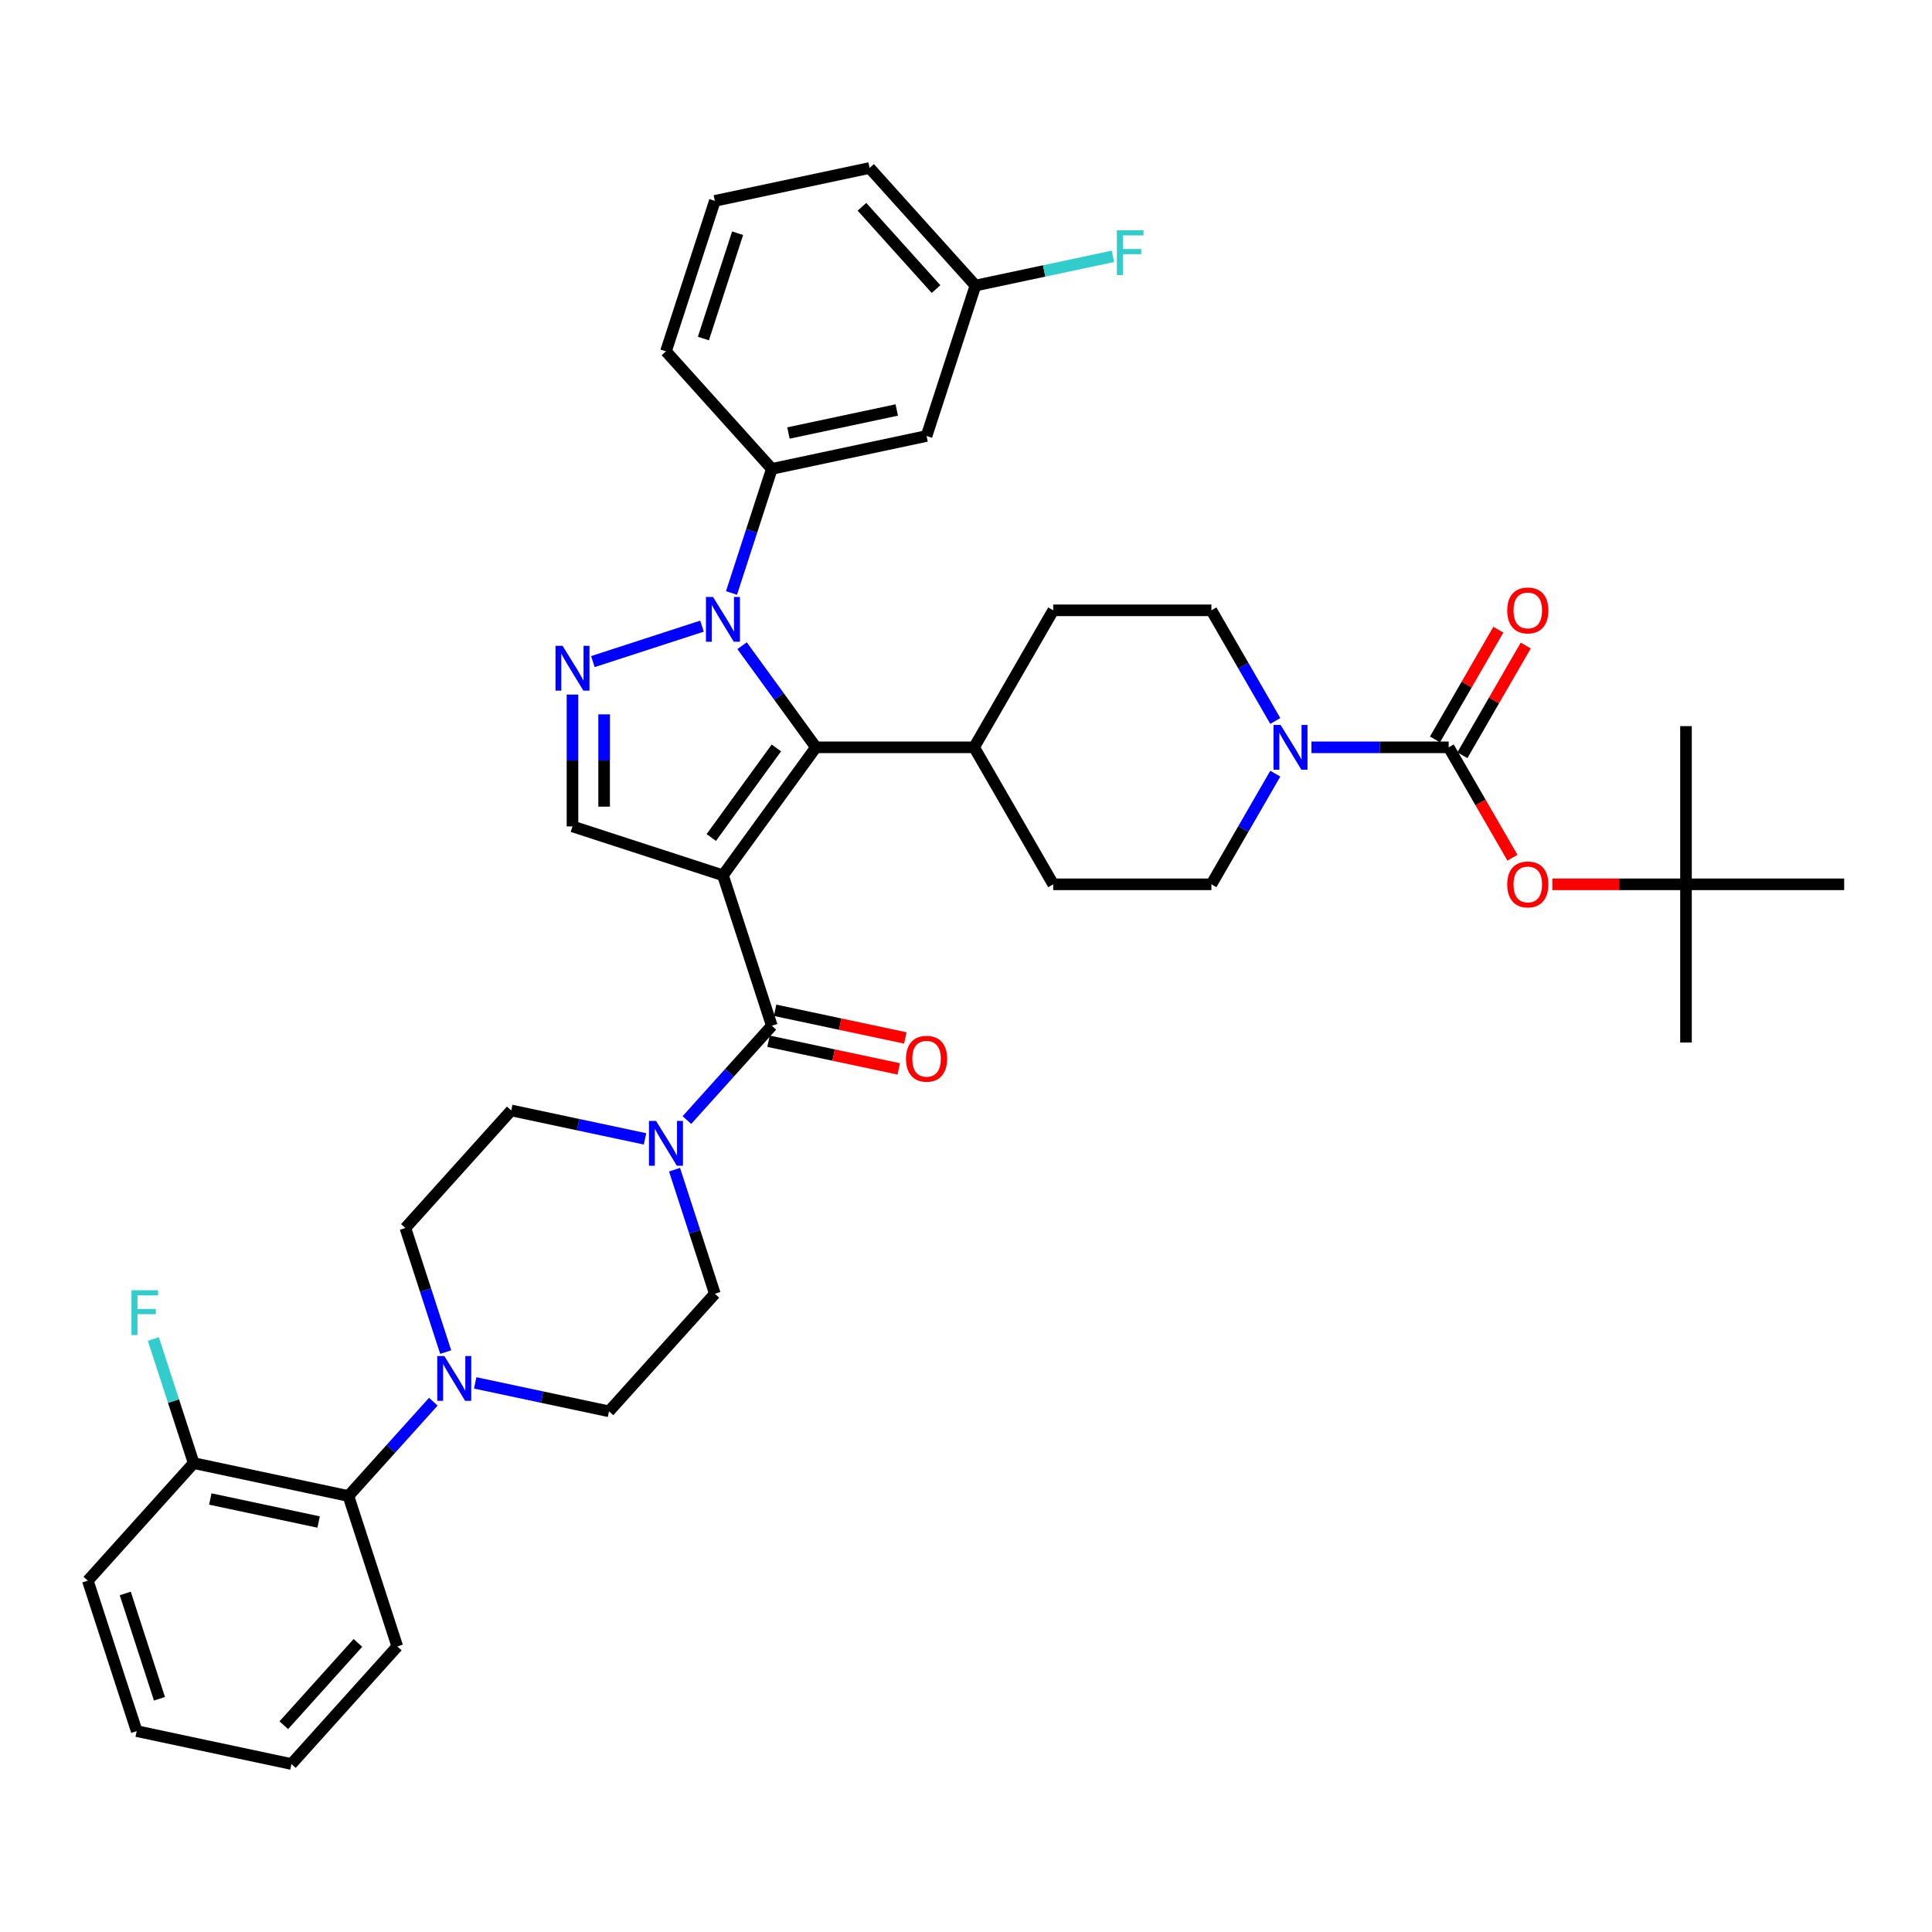 <?xml version='1.0' encoding='iso-8859-1'?>
<svg version='1.1' baseProfile='full'
              xmlns='http://www.w3.org/2000/svg'
                      xmlns:rdkit='http://www.rdkit.org/xml'
                      xmlns:xlink='http://www.w3.org/1999/xlink'
                  xml:space='preserve'
width='1000px' height='1000px' viewBox='0 0 1000 1000'>
<!-- END OF HEADER -->
<rect style='opacity:1.0;fill:#FFFFFF;stroke:none' width='1000' height='1000' x='0' y='0'> </rect>
<path class='bond-1' d='M 374.19,453.056 L 422.318,386.813' style='fill:none;fill-rule:evenodd;stroke:#000000;stroke-width:6px;stroke-linecap:butt;stroke-linejoin:miter;stroke-opacity:1' />
<path class='bond-1' d='M 368.16,433.494 L 401.85,387.124' style='fill:none;fill-rule:evenodd;stroke:#000000;stroke-width:6px;stroke-linecap:butt;stroke-linejoin:miter;stroke-opacity:1' />
<path class='bond-3' d='M 374.19,453.056 L 399.492,530.93' style='fill:none;fill-rule:evenodd;stroke:#000000;stroke-width:6px;stroke-linecap:butt;stroke-linejoin:miter;stroke-opacity:1' />
<path class='bond-4' d='M 374.19,453.056 L 296.316,427.754' style='fill:none;fill-rule:evenodd;stroke:#000000;stroke-width:6px;stroke-linecap:butt;stroke-linejoin:miter;stroke-opacity:1' />
<path class='bond-0' d='M 384.101,334.211 L 403.209,360.512' style='fill:none;fill-rule:evenodd;stroke:#0000FF;stroke-width:6px;stroke-linecap:butt;stroke-linejoin:miter;stroke-opacity:1' />
<path class='bond-0' d='M 403.209,360.512 L 422.318,386.813' style='fill:none;fill-rule:evenodd;stroke:#000000;stroke-width:6px;stroke-linecap:butt;stroke-linejoin:miter;stroke-opacity:1' />
<path class='bond-9' d='M 378.622,306.928 L 389.057,274.812' style='fill:none;fill-rule:evenodd;stroke:#0000FF;stroke-width:6px;stroke-linecap:butt;stroke-linejoin:miter;stroke-opacity:1' />
<path class='bond-9' d='M 389.057,274.812 L 399.492,242.696' style='fill:none;fill-rule:evenodd;stroke:#000000;stroke-width:6px;stroke-linecap:butt;stroke-linejoin:miter;stroke-opacity:1' />
<path class='bond-39' d='M 363.349,324.092 L 306.872,342.442' style='fill:none;fill-rule:evenodd;stroke:#0000FF;stroke-width:6px;stroke-linecap:butt;stroke-linejoin:miter;stroke-opacity:1' />
<path class='bond-13' d='M 422.318,386.813 L 504.199,386.813' style='fill:none;fill-rule:evenodd;stroke:#000000;stroke-width:6px;stroke-linecap:butt;stroke-linejoin:miter;stroke-opacity:1' />
<path class='bond-2' d='M 296.316,359.514 L 296.316,393.634' style='fill:none;fill-rule:evenodd;stroke:#0000FF;stroke-width:6px;stroke-linecap:butt;stroke-linejoin:miter;stroke-opacity:1' />
<path class='bond-2' d='M 296.316,393.634 L 296.316,427.754' style='fill:none;fill-rule:evenodd;stroke:#000000;stroke-width:6px;stroke-linecap:butt;stroke-linejoin:miter;stroke-opacity:1' />
<path class='bond-2' d='M 312.692,369.75 L 312.692,393.634' style='fill:none;fill-rule:evenodd;stroke:#0000FF;stroke-width:6px;stroke-linecap:butt;stroke-linejoin:miter;stroke-opacity:1' />
<path class='bond-2' d='M 312.692,393.634 L 312.692,417.518' style='fill:none;fill-rule:evenodd;stroke:#000000;stroke-width:6px;stroke-linecap:butt;stroke-linejoin:miter;stroke-opacity:1' />
<path class='bond-6' d='M 399.492,530.93 L 377.518,555.334' style='fill:none;fill-rule:evenodd;stroke:#000000;stroke-width:6px;stroke-linecap:butt;stroke-linejoin:miter;stroke-opacity:1' />
<path class='bond-6' d='M 377.518,555.334 L 355.544,579.739' style='fill:none;fill-rule:evenodd;stroke:#0000FF;stroke-width:6px;stroke-linecap:butt;stroke-linejoin:miter;stroke-opacity:1' />
<path class='bond-14' d='M 397.79,538.939 L 431.49,546.102' style='fill:none;fill-rule:evenodd;stroke:#000000;stroke-width:6px;stroke-linecap:butt;stroke-linejoin:miter;stroke-opacity:1' />
<path class='bond-14' d='M 431.49,546.102 L 465.19,553.265' style='fill:none;fill-rule:evenodd;stroke:#FF0000;stroke-width:6px;stroke-linecap:butt;stroke-linejoin:miter;stroke-opacity:1' />
<path class='bond-14' d='M 401.195,522.921 L 434.895,530.084' style='fill:none;fill-rule:evenodd;stroke:#000000;stroke-width:6px;stroke-linecap:butt;stroke-linejoin:miter;stroke-opacity:1' />
<path class='bond-14' d='M 434.895,530.084 L 468.595,537.247' style='fill:none;fill-rule:evenodd;stroke:#FF0000;stroke-width:6px;stroke-linecap:butt;stroke-linejoin:miter;stroke-opacity:1' />
<path class='bond-5' d='M 749.843,386.813 L 714.323,386.813' style='fill:none;fill-rule:evenodd;stroke:#000000;stroke-width:6px;stroke-linecap:butt;stroke-linejoin:miter;stroke-opacity:1' />
<path class='bond-5' d='M 714.323,386.813 L 678.803,386.813' style='fill:none;fill-rule:evenodd;stroke:#0000FF;stroke-width:6px;stroke-linecap:butt;stroke-linejoin:miter;stroke-opacity:1' />
<path class='bond-10' d='M 749.843,386.813 L 766.337,415.382' style='fill:none;fill-rule:evenodd;stroke:#000000;stroke-width:6px;stroke-linecap:butt;stroke-linejoin:miter;stroke-opacity:1' />
<path class='bond-10' d='M 766.337,415.382 L 782.832,443.952' style='fill:none;fill-rule:evenodd;stroke:#FF0000;stroke-width:6px;stroke-linecap:butt;stroke-linejoin:miter;stroke-opacity:1' />
<path class='bond-15' d='M 756.934,390.907 L 773.324,362.518' style='fill:none;fill-rule:evenodd;stroke:#000000;stroke-width:6px;stroke-linecap:butt;stroke-linejoin:miter;stroke-opacity:1' />
<path class='bond-15' d='M 773.324,362.518 L 789.715,334.129' style='fill:none;fill-rule:evenodd;stroke:#FF0000;stroke-width:6px;stroke-linecap:butt;stroke-linejoin:miter;stroke-opacity:1' />
<path class='bond-15' d='M 742.752,382.719 L 759.142,354.33' style='fill:none;fill-rule:evenodd;stroke:#000000;stroke-width:6px;stroke-linecap:butt;stroke-linejoin:miter;stroke-opacity:1' />
<path class='bond-15' d='M 759.142,354.33 L 775.533,325.94' style='fill:none;fill-rule:evenodd;stroke:#FF0000;stroke-width:6px;stroke-linecap:butt;stroke-linejoin:miter;stroke-opacity:1' />
<path class='bond-16' d='M 333.862,589.475 L 299.237,582.115' style='fill:none;fill-rule:evenodd;stroke:#0000FF;stroke-width:6px;stroke-linecap:butt;stroke-linejoin:miter;stroke-opacity:1' />
<path class='bond-16' d='M 299.237,582.115 L 264.611,574.755' style='fill:none;fill-rule:evenodd;stroke:#000000;stroke-width:6px;stroke-linecap:butt;stroke-linejoin:miter;stroke-opacity:1' />
<path class='bond-17' d='M 349.135,605.421 L 359.571,637.537' style='fill:none;fill-rule:evenodd;stroke:#0000FF;stroke-width:6px;stroke-linecap:butt;stroke-linejoin:miter;stroke-opacity:1' />
<path class='bond-17' d='M 359.571,637.537 L 370.006,669.653' style='fill:none;fill-rule:evenodd;stroke:#000000;stroke-width:6px;stroke-linecap:butt;stroke-linejoin:miter;stroke-opacity:1' />
<path class='bond-7' d='M 660.086,400.454 L 643.553,429.089' style='fill:none;fill-rule:evenodd;stroke:#0000FF;stroke-width:6px;stroke-linecap:butt;stroke-linejoin:miter;stroke-opacity:1' />
<path class='bond-7' d='M 643.553,429.089 L 627.021,457.724' style='fill:none;fill-rule:evenodd;stroke:#000000;stroke-width:6px;stroke-linecap:butt;stroke-linejoin:miter;stroke-opacity:1' />
<path class='bond-41' d='M 660.086,373.172 L 643.553,344.537' style='fill:none;fill-rule:evenodd;stroke:#0000FF;stroke-width:6px;stroke-linecap:butt;stroke-linejoin:miter;stroke-opacity:1' />
<path class='bond-41' d='M 643.553,344.537 L 627.021,315.902' style='fill:none;fill-rule:evenodd;stroke:#000000;stroke-width:6px;stroke-linecap:butt;stroke-linejoin:miter;stroke-opacity:1' />
<path class='bond-8' d='M 245.966,715.783 L 280.591,723.143' style='fill:none;fill-rule:evenodd;stroke:#0000FF;stroke-width:6px;stroke-linecap:butt;stroke-linejoin:miter;stroke-opacity:1' />
<path class='bond-8' d='M 280.591,723.143 L 315.217,730.502' style='fill:none;fill-rule:evenodd;stroke:#000000;stroke-width:6px;stroke-linecap:butt;stroke-linejoin:miter;stroke-opacity:1' />
<path class='bond-11' d='M 224.284,725.519 L 202.31,749.923' style='fill:none;fill-rule:evenodd;stroke:#0000FF;stroke-width:6px;stroke-linecap:butt;stroke-linejoin:miter;stroke-opacity:1' />
<path class='bond-11' d='M 202.31,749.923 L 180.336,774.328' style='fill:none;fill-rule:evenodd;stroke:#000000;stroke-width:6px;stroke-linecap:butt;stroke-linejoin:miter;stroke-opacity:1' />
<path class='bond-40' d='M 230.692,699.837 L 220.257,667.721' style='fill:none;fill-rule:evenodd;stroke:#0000FF;stroke-width:6px;stroke-linecap:butt;stroke-linejoin:miter;stroke-opacity:1' />
<path class='bond-40' d='M 220.257,667.721 L 209.822,635.605' style='fill:none;fill-rule:evenodd;stroke:#000000;stroke-width:6px;stroke-linecap:butt;stroke-linejoin:miter;stroke-opacity:1' />
<path class='bond-12' d='M 399.492,242.696 L 479.584,225.672' style='fill:none;fill-rule:evenodd;stroke:#000000;stroke-width:6px;stroke-linecap:butt;stroke-linejoin:miter;stroke-opacity:1' />
<path class='bond-12' d='M 408.101,224.124 L 464.165,212.207' style='fill:none;fill-rule:evenodd;stroke:#000000;stroke-width:6px;stroke-linecap:butt;stroke-linejoin:miter;stroke-opacity:1' />
<path class='bond-29' d='M 399.492,242.696 L 344.703,181.847' style='fill:none;fill-rule:evenodd;stroke:#000000;stroke-width:6px;stroke-linecap:butt;stroke-linejoin:miter;stroke-opacity:1' />
<path class='bond-23' d='M 803.475,457.724 L 838.07,457.724' style='fill:none;fill-rule:evenodd;stroke:#FF0000;stroke-width:6px;stroke-linecap:butt;stroke-linejoin:miter;stroke-opacity:1' />
<path class='bond-23' d='M 838.07,457.724 L 872.664,457.724' style='fill:none;fill-rule:evenodd;stroke:#000000;stroke-width:6px;stroke-linecap:butt;stroke-linejoin:miter;stroke-opacity:1' />
<path class='bond-22' d='M 180.336,774.328 L 100.244,757.304' style='fill:none;fill-rule:evenodd;stroke:#000000;stroke-width:6px;stroke-linecap:butt;stroke-linejoin:miter;stroke-opacity:1' />
<path class='bond-22' d='M 164.917,787.793 L 108.853,775.876' style='fill:none;fill-rule:evenodd;stroke:#000000;stroke-width:6px;stroke-linecap:butt;stroke-linejoin:miter;stroke-opacity:1' />
<path class='bond-31' d='M 180.336,774.328 L 205.638,852.201' style='fill:none;fill-rule:evenodd;stroke:#000000;stroke-width:6px;stroke-linecap:butt;stroke-linejoin:miter;stroke-opacity:1' />
<path class='bond-26' d='M 479.584,225.672 L 504.887,147.799' style='fill:none;fill-rule:evenodd;stroke:#000000;stroke-width:6px;stroke-linecap:butt;stroke-linejoin:miter;stroke-opacity:1' />
<path class='bond-24' d='M 504.199,386.813 L 545.14,315.902' style='fill:none;fill-rule:evenodd;stroke:#000000;stroke-width:6px;stroke-linecap:butt;stroke-linejoin:miter;stroke-opacity:1' />
<path class='bond-25' d='M 504.199,386.813 L 545.14,457.724' style='fill:none;fill-rule:evenodd;stroke:#000000;stroke-width:6px;stroke-linecap:butt;stroke-linejoin:miter;stroke-opacity:1' />
<path class='bond-18' d='M 264.611,574.755 L 209.822,635.605' style='fill:none;fill-rule:evenodd;stroke:#000000;stroke-width:6px;stroke-linecap:butt;stroke-linejoin:miter;stroke-opacity:1' />
<path class='bond-19' d='M 370.006,669.653 L 315.217,730.502' style='fill:none;fill-rule:evenodd;stroke:#000000;stroke-width:6px;stroke-linecap:butt;stroke-linejoin:miter;stroke-opacity:1' />
<path class='bond-20' d='M 627.021,315.902 L 545.14,315.902' style='fill:none;fill-rule:evenodd;stroke:#000000;stroke-width:6px;stroke-linecap:butt;stroke-linejoin:miter;stroke-opacity:1' />
<path class='bond-21' d='M 627.021,457.724 L 545.14,457.724' style='fill:none;fill-rule:evenodd;stroke:#000000;stroke-width:6px;stroke-linecap:butt;stroke-linejoin:miter;stroke-opacity:1' />
<path class='bond-27' d='M 100.244,757.304 L 89.809,725.188' style='fill:none;fill-rule:evenodd;stroke:#000000;stroke-width:6px;stroke-linecap:butt;stroke-linejoin:miter;stroke-opacity:1' />
<path class='bond-27' d='M 89.809,725.188 L 79.373,693.072' style='fill:none;fill-rule:evenodd;stroke:#33CCCC;stroke-width:6px;stroke-linecap:butt;stroke-linejoin:miter;stroke-opacity:1' />
<path class='bond-35' d='M 100.244,757.304 L 45.455,818.153' style='fill:none;fill-rule:evenodd;stroke:#000000;stroke-width:6px;stroke-linecap:butt;stroke-linejoin:miter;stroke-opacity:1' />
<path class='bond-32' d='M 872.664,457.724 L 872.664,539.605' style='fill:none;fill-rule:evenodd;stroke:#000000;stroke-width:6px;stroke-linecap:butt;stroke-linejoin:miter;stroke-opacity:1' />
<path class='bond-33' d='M 872.664,457.724 L 872.664,375.843' style='fill:none;fill-rule:evenodd;stroke:#000000;stroke-width:6px;stroke-linecap:butt;stroke-linejoin:miter;stroke-opacity:1' />
<path class='bond-34' d='M 872.664,457.724 L 954.545,457.724' style='fill:none;fill-rule:evenodd;stroke:#000000;stroke-width:6px;stroke-linecap:butt;stroke-linejoin:miter;stroke-opacity:1' />
<path class='bond-28' d='M 504.887,147.799 L 540.462,140.237' style='fill:none;fill-rule:evenodd;stroke:#000000;stroke-width:6px;stroke-linecap:butt;stroke-linejoin:miter;stroke-opacity:1' />
<path class='bond-28' d='M 540.462,140.237 L 576.037,132.675' style='fill:none;fill-rule:evenodd;stroke:#33CCCC;stroke-width:6px;stroke-linecap:butt;stroke-linejoin:miter;stroke-opacity:1' />
<path class='bond-42' d='M 504.887,147.799 L 450.098,86.949' style='fill:none;fill-rule:evenodd;stroke:#000000;stroke-width:6px;stroke-linecap:butt;stroke-linejoin:miter;stroke-opacity:1' />
<path class='bond-42' d='M 484.498,149.629 L 446.146,107.034' style='fill:none;fill-rule:evenodd;stroke:#000000;stroke-width:6px;stroke-linecap:butt;stroke-linejoin:miter;stroke-opacity:1' />
<path class='bond-30' d='M 344.703,181.847 L 370.006,103.973' style='fill:none;fill-rule:evenodd;stroke:#000000;stroke-width:6px;stroke-linecap:butt;stroke-linejoin:miter;stroke-opacity:1' />
<path class='bond-30' d='M 364.073,175.226 L 381.785,120.715' style='fill:none;fill-rule:evenodd;stroke:#000000;stroke-width:6px;stroke-linecap:butt;stroke-linejoin:miter;stroke-opacity:1' />
<path class='bond-36' d='M 370.006,103.973 L 450.098,86.949' style='fill:none;fill-rule:evenodd;stroke:#000000;stroke-width:6px;stroke-linecap:butt;stroke-linejoin:miter;stroke-opacity:1' />
<path class='bond-37' d='M 205.638,852.201 L 150.849,913.051' style='fill:none;fill-rule:evenodd;stroke:#000000;stroke-width:6px;stroke-linecap:butt;stroke-linejoin:miter;stroke-opacity:1' />
<path class='bond-37' d='M 185.25,850.371 L 146.898,892.966' style='fill:none;fill-rule:evenodd;stroke:#000000;stroke-width:6px;stroke-linecap:butt;stroke-linejoin:miter;stroke-opacity:1' />
<path class='bond-43' d='M 45.455,818.153 L 70.757,896.027' style='fill:none;fill-rule:evenodd;stroke:#000000;stroke-width:6px;stroke-linecap:butt;stroke-linejoin:miter;stroke-opacity:1' />
<path class='bond-43' d='M 64.825,824.774 L 82.537,879.285' style='fill:none;fill-rule:evenodd;stroke:#000000;stroke-width:6px;stroke-linecap:butt;stroke-linejoin:miter;stroke-opacity:1' />
<path class='bond-38' d='M 150.849,913.051 L 70.757,896.027' style='fill:none;fill-rule:evenodd;stroke:#000000;stroke-width:6px;stroke-linecap:butt;stroke-linejoin:miter;stroke-opacity:1' />
<path  class='atom-1' d='M 369.064 308.975
L 376.662 321.258
Q 377.416 322.469, 378.628 324.664
Q 379.839 326.858, 379.905 326.989
L 379.905 308.975
L 382.984 308.975
L 382.984 332.164
L 379.807 332.164
L 371.651 318.736
Q 370.701 317.163, 369.686 315.362
Q 368.704 313.561, 368.409 313.004
L 368.409 332.164
L 365.396 332.164
L 365.396 308.975
L 369.064 308.975
' fill='#0000FF'/>
<path  class='atom-3' d='M 291.19 334.278
L 298.789 346.56
Q 299.542 347.772, 300.754 349.966
Q 301.966 352.161, 302.031 352.292
L 302.031 334.278
L 305.11 334.278
L 305.11 357.467
L 301.933 357.467
L 293.778 344.038
Q 292.828 342.466, 291.813 340.665
Q 290.83 338.863, 290.535 338.307
L 290.535 357.467
L 287.522 357.467
L 287.522 334.278
L 291.19 334.278
' fill='#0000FF'/>
<path  class='atom-7' d='M 339.577 580.185
L 347.176 592.467
Q 347.929 593.679, 349.141 595.873
Q 350.353 598.068, 350.418 598.199
L 350.418 580.185
L 353.497 580.185
L 353.497 603.374
L 350.32 603.374
L 342.165 589.945
Q 341.215 588.373, 340.2 586.572
Q 339.217 584.77, 338.922 584.213
L 338.922 603.374
L 335.909 603.374
L 335.909 580.185
L 339.577 580.185
' fill='#0000FF'/>
<path  class='atom-8' d='M 662.836 375.219
L 670.434 387.501
Q 671.188 388.713, 672.399 390.907
Q 673.611 393.101, 673.677 393.232
L 673.677 375.219
L 676.756 375.219
L 676.756 398.407
L 673.579 398.407
L 665.423 384.979
Q 664.473 383.407, 663.458 381.605
Q 662.475 379.804, 662.181 379.247
L 662.181 398.407
L 659.167 398.407
L 659.167 375.219
L 662.836 375.219
' fill='#0000FF'/>
<path  class='atom-9' d='M 229.999 701.884
L 237.598 714.166
Q 238.351 715.378, 239.563 717.572
Q 240.775 719.767, 240.84 719.898
L 240.84 701.884
L 243.919 701.884
L 243.919 725.073
L 240.742 725.073
L 232.586 711.644
Q 231.637 710.072, 230.621 708.271
Q 229.639 706.469, 229.344 705.913
L 229.344 725.073
L 226.331 725.073
L 226.331 701.884
L 229.999 701.884
' fill='#0000FF'/>
<path  class='atom-11' d='M 780.139 457.79
Q 780.139 452.222, 782.89 449.11
Q 785.641 445.999, 790.783 445.999
Q 795.925 445.999, 798.677 449.11
Q 801.428 452.222, 801.428 457.79
Q 801.428 463.423, 798.644 466.633
Q 795.86 469.81, 790.783 469.81
Q 785.674 469.81, 782.89 466.633
Q 780.139 463.456, 780.139 457.79
M 790.783 467.19
Q 794.32 467.19, 796.22 464.831
Q 798.152 462.44, 798.152 457.79
Q 798.152 453.237, 796.22 450.944
Q 794.32 448.619, 790.783 448.619
Q 787.246 448.619, 785.314 450.912
Q 783.414 453.204, 783.414 457.79
Q 783.414 462.473, 785.314 464.831
Q 787.246 467.19, 790.783 467.19
' fill='#FF0000'/>
<path  class='atom-15' d='M 468.94 548.019
Q 468.94 542.451, 471.691 539.34
Q 474.442 536.228, 479.584 536.228
Q 484.726 536.228, 487.477 539.34
Q 490.229 542.451, 490.229 548.019
Q 490.229 553.653, 487.445 556.862
Q 484.661 560.039, 479.584 560.039
Q 474.475 560.039, 471.691 556.862
Q 468.94 553.685, 468.94 548.019
M 479.584 557.419
Q 483.121 557.419, 485.021 555.061
Q 486.953 552.67, 486.953 548.019
Q 486.953 543.467, 485.021 541.174
Q 483.121 538.849, 479.584 538.849
Q 476.047 538.849, 474.114 541.141
Q 472.215 543.434, 472.215 548.019
Q 472.215 552.703, 474.114 555.061
Q 476.047 557.419, 479.584 557.419
' fill='#FF0000'/>
<path  class='atom-16' d='M 780.139 315.967
Q 780.139 310.399, 782.89 307.288
Q 785.641 304.176, 790.783 304.176
Q 795.925 304.176, 798.677 307.288
Q 801.428 310.399, 801.428 315.967
Q 801.428 321.601, 798.644 324.81
Q 795.86 327.987, 790.783 327.987
Q 785.674 327.987, 782.89 324.81
Q 780.139 321.633, 780.139 315.967
M 790.783 325.367
Q 794.32 325.367, 796.22 323.009
Q 798.152 320.618, 798.152 315.967
Q 798.152 311.415, 796.22 309.122
Q 794.32 306.797, 790.783 306.797
Q 787.246 306.797, 785.314 309.089
Q 783.414 311.382, 783.414 315.967
Q 783.414 320.651, 785.314 323.009
Q 787.246 325.367, 790.783 325.367
' fill='#FF0000'/>
<path  class='atom-28' d='M 68.047 667.836
L 81.835 667.836
L 81.835 670.489
L 71.158 670.489
L 71.158 677.531
L 80.656 677.531
L 80.656 680.216
L 71.158 680.216
L 71.158 691.025
L 68.047 691.025
L 68.047 667.836
' fill='#33CCCC'/>
<path  class='atom-29' d='M 578.084 119.18
L 591.873 119.18
L 591.873 121.833
L 581.196 121.833
L 581.196 128.875
L 590.694 128.875
L 590.694 131.561
L 581.196 131.561
L 581.196 142.369
L 578.084 142.369
L 578.084 119.18
' fill='#33CCCC'/>
</svg>
